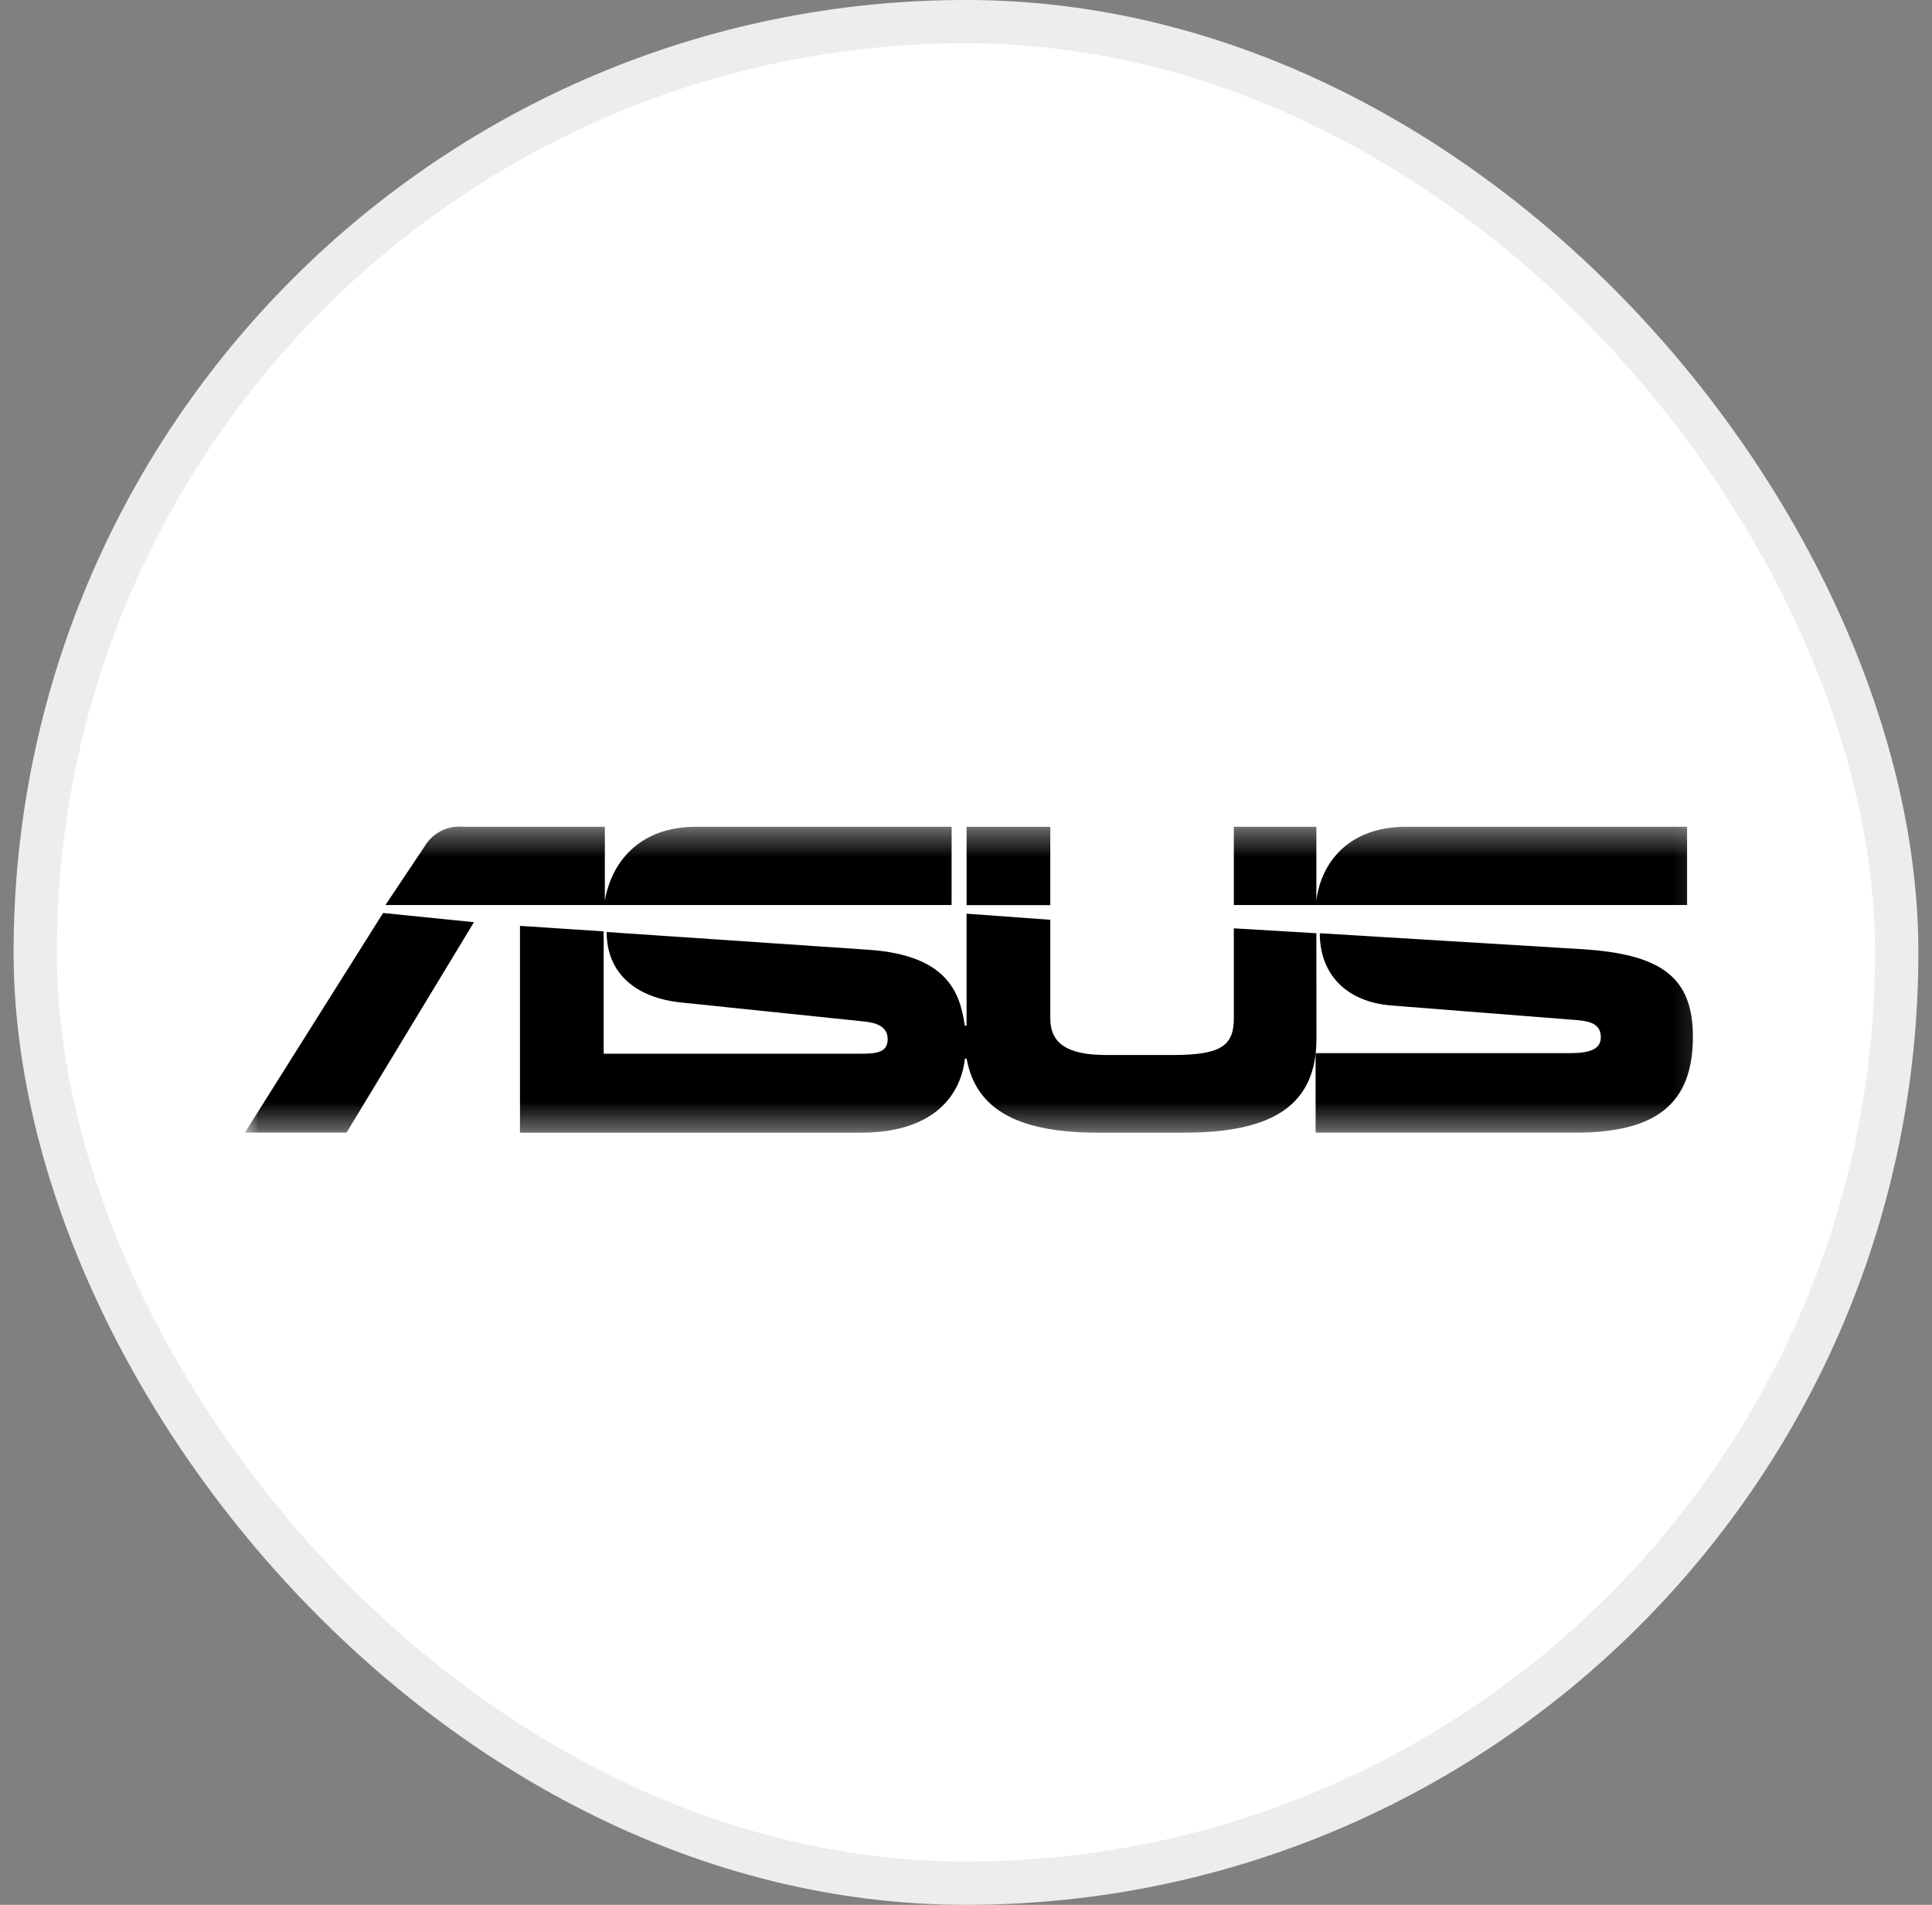 <svg width="71" height="70" viewBox="0 0 71 70" fill="none" xmlns="http://www.w3.org/2000/svg">
<rect x="0" y="0" width="71" height="70" fill="#808080" stroke="none"/>
<rect x="1.295" y="0.795" width="68.409" height="68.409" rx="34.205" fill="white"/>
<rect x="1.295" y="0.795" width="68.409" height="68.409" rx="34.205" stroke="#EDEDED" stroke-width="1.591"/>
<g clip-path="url(#clip0_12287_8676)">
<mask id="mask0_12287_8676" style="mask-type:luminance" maskUnits="userSpaceOnUse" x="9" y="30" width="54" height="12">
<path d="M9 30.375H62.84V41.625H9V30.375Z" fill="white"/>
</mask>
<g mask="url(#mask0_12287_8676)">
<path d="M34.972 30.382H25.59C23.415 30.382 22.451 31.773 22.228 33.101V30.382H17.02C16.737 30.355 16.451 30.41 16.198 30.542C15.945 30.673 15.735 30.875 15.592 31.123L14.164 33.259H34.97L34.972 30.382ZM9 41.622H12.735L17.418 33.889L14.078 33.551L9 41.621V41.622ZM38.598 30.384H35.522V33.262H38.597L38.598 30.384ZM58.126 34.88L48.502 34.295C48.502 35.801 49.469 36.811 51.117 36.949L57.972 37.489C58.499 37.533 58.829 37.668 58.829 38.117C58.829 38.545 58.457 38.702 57.687 38.702H48.348V41.624H57.885C60.895 41.624 62.213 40.544 62.213 38.095C62.213 35.891 61.026 35.06 58.126 34.88Z" fill="black"/>
<path d="M48.376 34.295L45.343 34.115V37.421C45.343 38.455 44.837 38.77 43.08 38.77H40.663C39.213 38.77 38.598 38.342 38.598 37.421V33.801L35.521 33.576V37.69H35.456C35.281 36.499 34.841 35.105 31.918 34.902L22.294 34.25C22.294 35.756 23.348 36.656 24.996 36.836L31.699 37.532C32.226 37.577 32.621 37.734 32.621 38.184C32.621 38.678 32.226 38.723 31.61 38.723H22.185V34.227L19.109 34.025V41.625H31.634C34.424 41.625 35.326 40.142 35.458 38.905H35.524C35.876 40.861 37.546 41.625 40.38 41.625H43.5C46.819 41.625 48.379 40.591 48.379 38.162L48.376 34.295ZM61.999 33.262V30.382H51.672C49.522 30.382 48.552 31.744 48.382 33.058C48.382 33.073 48.379 33.088 48.376 33.103V30.382H45.343V33.259H61.999L61.999 33.262Z" fill="black"/>
</g>
</g>
<defs>
<clipPath id="clip0_12287_8676">
<rect width="54" height="12" fill="white" transform="translate(9 30)"/>
</clipPath>
</defs>
</svg>
